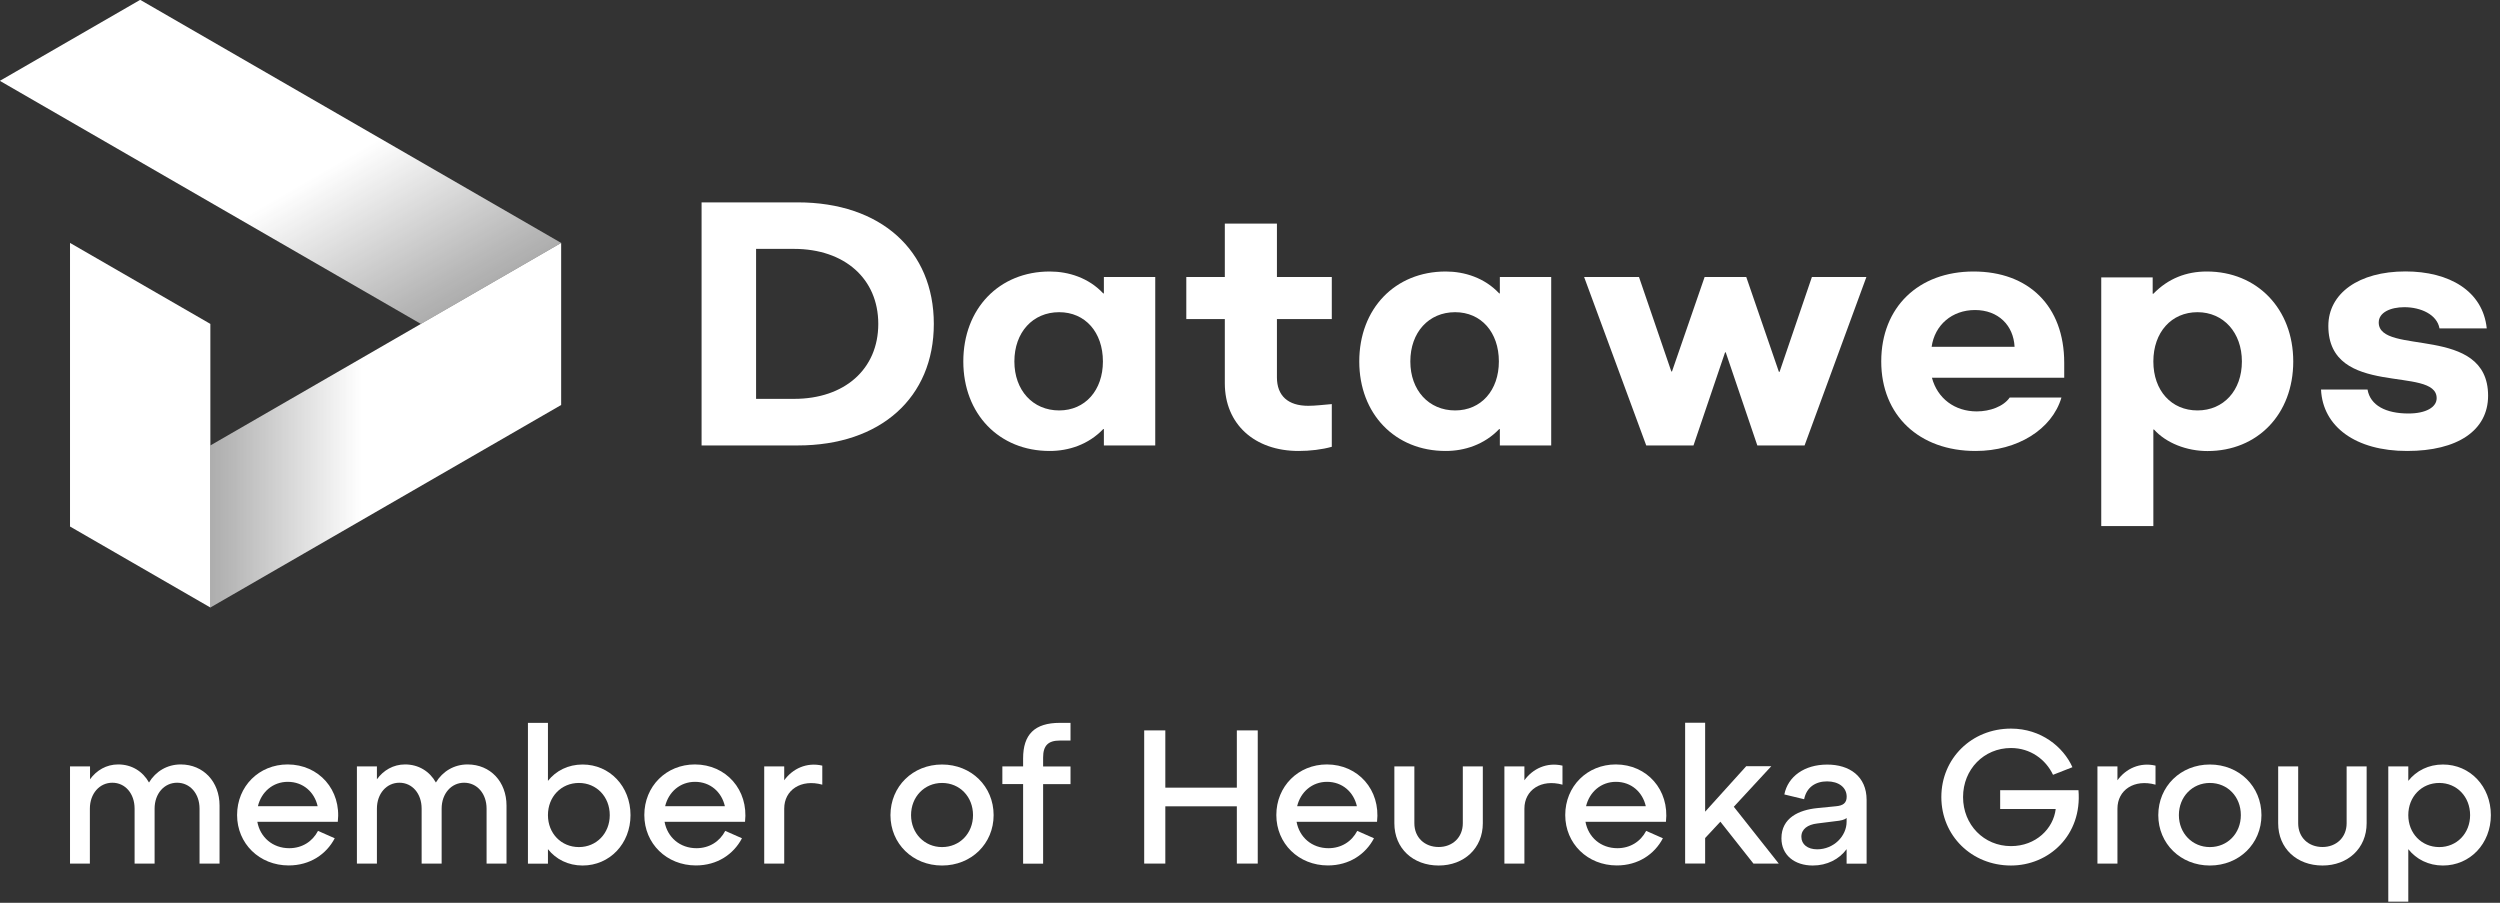 <svg width="144" height="52" viewBox="0 0 144 52" version="1.1" xmlns="http://www.w3.org/2000/svg" xmlns:xlink="http://www.w3.org/1999/xlink" xml:space="preserve" xmlns:serif="http://www.serif.com/" style="fill-rule:evenodd;clip-rule:evenodd;stroke-linejoin:round;stroke-miterlimit:2;">
    <rect x="0" y="0" width="144" height="52" fill="#333333" stroke="none"/>
    <g id="Logo">
        <g transform="matrix(0.43,0,0,0.43,-8.093,-8.093)">
            <path d="M48.23,126.73L48.23,134.5L45.55,134.5L45.55,127.14C45.55,125.13 44.28,123.67 42.54,123.67C40.83,123.67 39.53,125.12 39.53,127.14L39.53,134.5L36.85,134.5L36.85,127.14C36.85,125.13 35.6,123.67 33.87,123.67C32.16,123.67 30.86,125.12 30.86,127.14L30.86,134.5L28.2,134.5L28.2,121.48L30.88,121.48L30.88,123.21C31.75,122.01 33.07,121.22 34.65,121.22C36.46,121.22 37.94,122.14 38.78,123.64C39.67,122.16 41.2,121.22 43.03,121.22C46.09,121.23 48.23,123.55 48.23,126.73Z" style="fill:white;fill-rule:nonzero;"/>
            <path d="M64.07,128.9L53.29,128.9C53.67,130.97 55.33,132.44 57.57,132.44C59.28,132.44 60.68,131.55 61.42,130.12L63.66,131.11C62.54,133.25 60.35,134.75 57.49,134.75C53.57,134.75 50.58,131.82 50.58,128C50.58,124.15 53.51,121.22 57.36,121.22C61.55,121.23 64.56,124.64 64.07,128.9ZM53.37,126.81L61.37,126.81C60.94,124.92 59.43,123.55 57.37,123.55C55.38,123.55 53.83,124.9 53.37,126.81Z" style="fill:white;fill-rule:nonzero;"/>
            <path d="M86.67,126.73L86.67,134.5L84,134.5L84,127.14C84,125.13 82.73,123.67 80.99,123.67C79.28,123.67 77.98,125.12 77.98,127.14L77.98,134.5L75.3,134.5L75.3,127.14C75.3,125.13 74.05,123.67 72.32,123.67C70.61,123.67 69.31,125.12 69.31,127.14L69.31,134.5L66.63,134.5L66.63,121.48L69.31,121.48L69.31,123.21C70.18,122.01 71.5,121.22 73.08,121.22C74.89,121.22 76.37,122.14 77.21,123.64C78.1,122.16 79.63,121.22 81.46,121.22C84.53,121.23 86.67,123.55 86.67,126.73Z" style="fill:white;fill-rule:nonzero;"/>
            <path d="M103.28,128.01C103.28,131.83 100.5,134.76 96.86,134.76C94.92,134.76 93.29,133.92 92.22,132.57L92.22,134.51L89.54,134.51L89.54,115.65L92.22,115.65L92.22,123.42C93.29,122.07 94.92,121.23 96.86,121.23C100.5,121.23 103.28,124.16 103.28,128.01ZM100.5,128.01C100.5,125.54 98.72,123.7 96.37,123.7C94,123.7 92.22,125.54 92.22,128.01C92.22,130.46 94,132.29 96.37,132.29C98.72,132.29 100.5,130.45 100.5,128.01Z" style="fill:white;fill-rule:nonzero;"/>
            <path d="M118.62,128.9L107.84,128.9C108.22,130.97 109.88,132.44 112.12,132.44C113.83,132.44 115.23,131.55 115.97,130.12L118.21,131.11C117.09,133.25 114.9,134.75 112.04,134.75C108.12,134.75 105.13,131.82 105.13,128C105.13,124.15 108.06,121.22 111.91,121.22C116.1,121.23 119.1,124.64 118.62,128.9ZM107.92,126.81L115.92,126.81C115.49,124.92 113.98,123.55 111.92,123.55C109.93,123.55 108.38,124.9 107.92,126.81Z" style="fill:white;fill-rule:nonzero;"/>
            <path d="M123.87,123.34C124.99,121.79 126.88,120.89 128.97,121.38L128.97,123.93C126.12,123.14 123.87,124.64 123.87,127.14L123.87,134.5L121.19,134.5L121.19,121.48L123.87,121.48L123.87,123.34Z" style="fill:white;fill-rule:nonzero;"/>
            <path d="M145.01,121.23C148.93,121.23 151.92,124.16 151.92,128.01C151.92,131.83 148.94,134.76 145.01,134.76C141.08,134.76 138.1,131.83 138.1,128.01C138.11,124.16 141.09,121.23 145.01,121.23ZM145.01,132.29C147.38,132.29 149.16,130.45 149.16,128.01C149.16,125.54 147.38,123.7 145.01,123.7C142.67,123.7 140.86,125.54 140.86,128.01C140.86,130.45 142.67,132.29 145.01,132.29Z" style="fill:white;fill-rule:nonzero;"/>
            <path d="M155.87,134.51L155.87,123.85L153.09,123.85L153.09,121.48L155.87,121.48L155.87,120.41C155.87,117.2 157.42,115.65 160.79,115.65L162.22,115.65L162.22,118.02L160.79,118.02C159.21,118.02 158.55,118.71 158.55,120.29L158.55,121.49L162.22,121.49L162.22,123.86L158.55,123.86L158.55,134.51L155.87,134.51Z" style="fill:white;fill-rule:nonzero;"/>
            <path d="M172.09,134.5L172.09,116.66L174.92,116.66L174.92,124.33L184.5,124.33L184.5,116.66L187.3,116.66L187.3,134.5L184.5,134.5L184.5,126.83L174.92,126.83L174.92,134.5L172.09,134.5Z" style="fill:white;fill-rule:nonzero;"/>
            <path d="M203.28,128.9L192.5,128.9C192.88,130.97 194.54,132.44 196.78,132.44C198.49,132.44 199.89,131.55 200.63,130.12L202.87,131.11C201.75,133.25 199.56,134.75 196.7,134.75C192.78,134.75 189.79,131.82 189.79,128C189.79,124.15 192.72,121.22 196.57,121.22C200.76,121.23 203.76,124.64 203.28,128.9ZM192.58,126.81L200.58,126.81C200.15,124.92 198.64,123.55 196.58,123.55C194.59,123.55 193.04,124.9 192.58,126.81Z" style="fill:white;fill-rule:nonzero;"/>
            <path d="M205.6,121.48L208.28,121.48L208.28,129.1C208.28,131.01 209.66,132.28 211.54,132.28C213.37,132.28 214.77,131.01 214.77,129.1L214.77,121.48L217.45,121.48L217.45,129.1C217.45,132.46 214.93,134.76 211.54,134.76C208.1,134.76 205.6,132.47 205.6,129.1L205.6,121.48Z" style="fill:white;fill-rule:nonzero;"/>
            <path d="M223.02,123.34C224.14,121.79 226.03,120.89 228.12,121.38L228.12,123.93C225.27,123.14 223.02,124.64 223.02,127.14L223.02,134.5L220.34,134.5L220.34,121.48L223.02,121.48L223.02,123.34Z" style="fill:white;fill-rule:nonzero;"/>
            <path d="M241.98,128.9L231.2,128.9C231.58,130.97 233.24,132.44 235.48,132.44C237.19,132.44 238.59,131.55 239.33,130.12L241.57,131.11C240.45,133.25 238.26,134.75 235.4,134.75C231.48,134.75 228.49,131.82 228.49,128C228.49,124.15 231.42,121.22 235.27,121.22C239.46,121.23 242.46,124.64 241.98,128.9ZM231.28,126.81L239.28,126.81C238.85,124.92 237.34,123.55 235.28,123.55C233.29,123.55 231.74,124.9 231.28,126.81Z" style="fill:white;fill-rule:nonzero;"/>
            <path d="M257.09,134.5L253.7,134.5L249.27,128.89L247.23,131.08L247.23,134.49L244.55,134.49L244.55,115.63L247.23,115.63L247.23,127.55L252.73,121.46L256.09,121.46L251.07,126.89L257.09,134.5Z" style="fill:white;fill-rule:nonzero;"/>
            <path d="M268.86,125.97L268.86,134.51L266.18,134.51L266.18,132.57C265.19,133.92 263.56,134.76 261.65,134.76C259.2,134.76 257.45,133.36 257.45,131.12C257.45,128.37 259.79,127.32 262.24,127.07L264.76,126.82C265.7,126.74 266.19,126.39 266.19,125.55C266.19,124.28 265.1,123.49 263.57,123.49C262.04,123.49 260.82,124.25 260.49,125.88L257.84,125.24C258.32,122.82 260.54,121.24 263.57,121.24C266.56,121.23 268.86,122.81 268.86,125.97ZM266.18,128.9L266.18,128.39C265.9,128.64 265.42,128.75 264.7,128.82L262.23,129.13C260.98,129.28 260.12,129.87 260.12,130.91C260.12,131.93 260.96,132.59 262.23,132.59C264.47,132.59 266.18,130.81 266.18,128.9Z" style="fill:white;fill-rule:nonzero;"/>
            <path d="M297.24,124.67C297.75,130.71 293.27,134.76 288.2,134.76C282.93,134.76 278.87,130.76 278.87,125.59C278.87,120.42 282.92,116.42 288.2,116.42C292.23,116.42 295.21,118.87 296.43,121.59L293.83,122.61C292.86,120.55 290.8,119.02 288.2,119.02C284.58,119.02 281.78,121.87 281.78,125.59C281.78,129.31 284.58,132.16 288.2,132.16C291.54,132.16 293.88,129.82 294.19,127.19L286.75,127.19L286.75,124.67L297.24,124.67Z" style="fill:white;fill-rule:nonzero;"/>
            <path d="M302.46,123.34C303.58,121.79 305.47,120.89 307.56,121.38L307.56,123.93C304.71,123.14 302.46,124.64 302.46,127.14L302.46,134.5L299.78,134.5L299.78,121.48L302.46,121.48L302.46,123.34Z" style="fill:white;fill-rule:nonzero;"/>
            <path d="M314.84,121.23C318.76,121.23 321.75,124.16 321.75,128.01C321.75,131.83 318.77,134.76 314.84,134.76C310.92,134.76 307.93,131.83 307.93,128.01C307.94,124.16 310.92,121.23 314.84,121.23ZM314.84,132.29C317.21,132.29 318.99,130.45 318.99,128.01C318.99,125.54 317.21,123.7 314.84,123.7C312.5,123.7 310.69,125.54 310.69,128.01C310.69,130.45 312.5,132.29 314.84,132.29Z" style="fill:white;fill-rule:nonzero;"/>
            <path d="M323.99,121.48L326.67,121.48L326.67,129.1C326.67,131.01 328.05,132.28 329.93,132.28C331.76,132.28 333.16,131.01 333.16,129.1L333.16,121.48L335.84,121.48L335.84,129.1C335.84,132.46 333.32,134.76 329.93,134.76C326.49,134.76 323.99,132.47 323.99,129.1L323.99,121.48Z" style="fill:white;fill-rule:nonzero;"/>
            <path d="M352.48,128.01C352.48,131.83 349.7,134.76 346.06,134.76C344.12,134.76 342.49,133.92 341.42,132.57L341.42,139.6L338.74,139.6L338.74,121.48L341.42,121.48L341.42,123.42C342.49,122.07 344.12,121.23 346.06,121.23C349.7,121.23 352.48,124.16 352.48,128.01ZM349.7,128.01C349.7,125.54 347.92,123.7 345.57,123.7C343.2,123.7 341.42,125.54 341.42,128.01C341.42,130.46 343.2,132.29 345.57,132.29C347.92,132.29 349.7,130.45 349.7,128.01Z" style="fill:white;fill-rule:nonzero;"/>
        </g>
        <g transform="matrix(0.43,0,0,0.43,-8.093,-8.093)">
            <path d="M143.91,62.21C143.91,72.07 136.79,78.49 125.68,78.49L112.8,78.49L112.8,45.93L125.68,45.93C136.79,45.93 143.91,52.35 143.91,62.21ZM136.47,62.21C136.47,56.16 131.96,52.16 125.17,52.16L120.1,52.16L120.1,72.25L125.17,72.25C131.96,72.26 136.47,68.26 136.47,62.21Z" style="fill:white;fill-rule:nonzero;"/>
            <path d="M147.86,67.24C147.86,60.17 152.65,55.19 159.44,55.19C161.95,55.19 164.65,56.03 166.6,58.12L166.69,58.12L166.69,55.93L173.57,55.93L173.57,78.49L166.69,78.49L166.69,76.3L166.6,76.3C164.6,78.39 161.95,79.23 159.44,79.23C152.65,79.24 147.86,74.26 147.86,67.24ZM166.56,67.24C166.56,63.33 164.19,60.64 160.7,60.64C157.16,60.64 154.7,63.34 154.7,67.24C154.7,71.1 157.17,73.8 160.7,73.8C164.18,73.8 166.56,71.1 166.56,67.24Z" style="fill:white;fill-rule:nonzero;"/>
            <path d="M182.89,70.17L182.89,61.56L177.73,61.56L177.73,55.93L182.89,55.93L182.89,48.77L189.87,48.77L189.87,55.93L197.22,55.93L197.22,61.56L189.87,61.56L189.87,69.37C189.87,71.84 191.36,73.18 194.06,73.18C195.04,73.18 196.11,73.04 197.22,72.95L197.22,78.67C195.92,79.04 194.29,79.23 192.8,79.23C186.85,79.24 182.89,75.61 182.89,70.17Z" style="fill:white;fill-rule:nonzero;"/>
            <path d="M200.9,67.24C200.9,60.17 205.69,55.19 212.48,55.19C214.99,55.19 217.69,56.03 219.64,58.12L219.73,58.12L219.73,55.93L226.61,55.93L226.61,78.49L219.73,78.49L219.73,76.3L219.64,76.3C217.64,78.39 214.99,79.23 212.48,79.23C205.69,79.24 200.9,74.26 200.9,67.24ZM219.6,67.24C219.6,63.33 217.23,60.64 213.74,60.64C210.2,60.64 207.74,63.34 207.74,67.24C207.74,71.1 210.21,73.8 213.74,73.8C217.23,73.8 219.6,71.1 219.6,67.24Z" style="fill:white;fill-rule:nonzero;"/>
            <path d="M231.02,55.93L238.37,55.93L242.7,68.58L242.79,68.58L247.16,55.93L252.74,55.93L257.11,68.63L257.2,68.63L261.53,55.93L268.83,55.93L260.55,78.49L254.22,78.49L249.99,66.02L249.9,66.02L245.67,78.49L239.34,78.49L231.02,55.93Z" style="fill:white;fill-rule:nonzero;"/>
            <path d="M270.82,67.24C270.82,59.98 275.8,55.19 283.19,55.19C290.54,55.19 295.33,59.79 295.33,67.42L295.33,69.42L277.61,69.42C278.35,72.21 280.68,73.93 283.61,73.93C285.38,73.93 287.19,73.28 288.03,72.07L294.96,72.07C293.7,76.35 289.05,79.23 283.47,79.23C275.89,79.24 270.82,74.45 270.82,67.24ZM288.68,65.28C288.54,62.4 286.49,60.35 283.38,60.35C280.31,60.35 277.98,62.35 277.57,65.28L288.68,65.28Z" style="fill:white;fill-rule:nonzero;"/>
            <path d="M329.73,71L335.96,71C336.33,73.14 338.43,74.21 341.45,74.21C343.78,74.21 345.22,73.37 345.22,72.16C345.22,67.74 330.71,72.21 330.71,62.48C330.71,58.11 334.8,55.18 341.04,55.18C346.9,55.18 351.41,57.79 351.93,62.81L345.6,62.81C345.27,60.95 343.09,59.97 340.9,59.97C339.04,59.97 337.46,60.67 337.46,62.02C337.46,66.53 352.11,62.21 352.11,71.83C352.11,76.48 348.02,79.23 341.27,79.23C334.38,79.24 329.96,75.98 329.73,71Z" style="fill:white;fill-rule:nonzero;"/>
            <path d="M93.99,73.07L47,100.2L47,78.49L93.99,51.36L93.99,73.07Z" style="fill:url(#_Linear1);fill-rule:nonzero;"/>
            <path d="M47,62.21L28.2,51.36L28.2,89.35L47,100.2L47,62.21Z" style="fill:white;fill-rule:nonzero;"/>
            <path d="M75.2,62.21L18.8,29.65L37.6,18.8L93.99,51.36L75.2,62.21Z" style="fill:url(#_Linear2);fill-rule:nonzero;"/>
            <path d="M314.43,55.19C311.68,55.19 309.27,56.12 307.27,58.17L307.18,58.17L307.18,55.98L300.29,55.98L300.29,89.29L307.27,89.29L307.27,76.36L307.36,76.36C308.99,78.17 311.73,79.24 314.52,79.24C321.22,79.24 326.01,74.31 326.01,67.24C326.01,60.21 321.18,55.19 314.43,55.19ZM313.18,73.8C309.69,73.8 307.27,71.15 307.27,67.24C307.27,63.33 309.69,60.64 313.18,60.64C316.67,60.64 319.13,63.38 319.13,67.24C319.13,71.14 316.67,73.8 313.18,73.8Z" style="fill:white;fill-rule:nonzero;"/>
        </g>
    </g>
    <defs>
        <linearGradient id="_Linear1" x1="0" y1="0" x2="1" y2="0" gradientUnits="userSpaceOnUse" gradientTransform="matrix(46.997,0,0,46.997,46.997,75.779)"><stop offset="0" style="stop-color:white;stop-opacity:0.6"/><stop offset="0.06" style="stop-color:white;stop-opacity:0.65"/><stop offset="0.43" style="stop-color:white;stop-opacity:1"/><stop offset="1" style="stop-color:white;stop-opacity:1"/></linearGradient>
        <linearGradient id="_Linear2" x1="0" y1="0" x2="1" y2="0" gradientUnits="userSpaceOnUse" gradientTransform="matrix(-28.198,-48.841,48.841,-28.198,70.496,64.926)"><stop offset="0" style="stop-color:white;stop-opacity:0.6"/><stop offset="0.06" style="stop-color:white;stop-opacity:0.65"/><stop offset="0.43" style="stop-color:white;stop-opacity:1"/><stop offset="1" style="stop-color:white;stop-opacity:1"/></linearGradient>
    </defs>
</svg>
